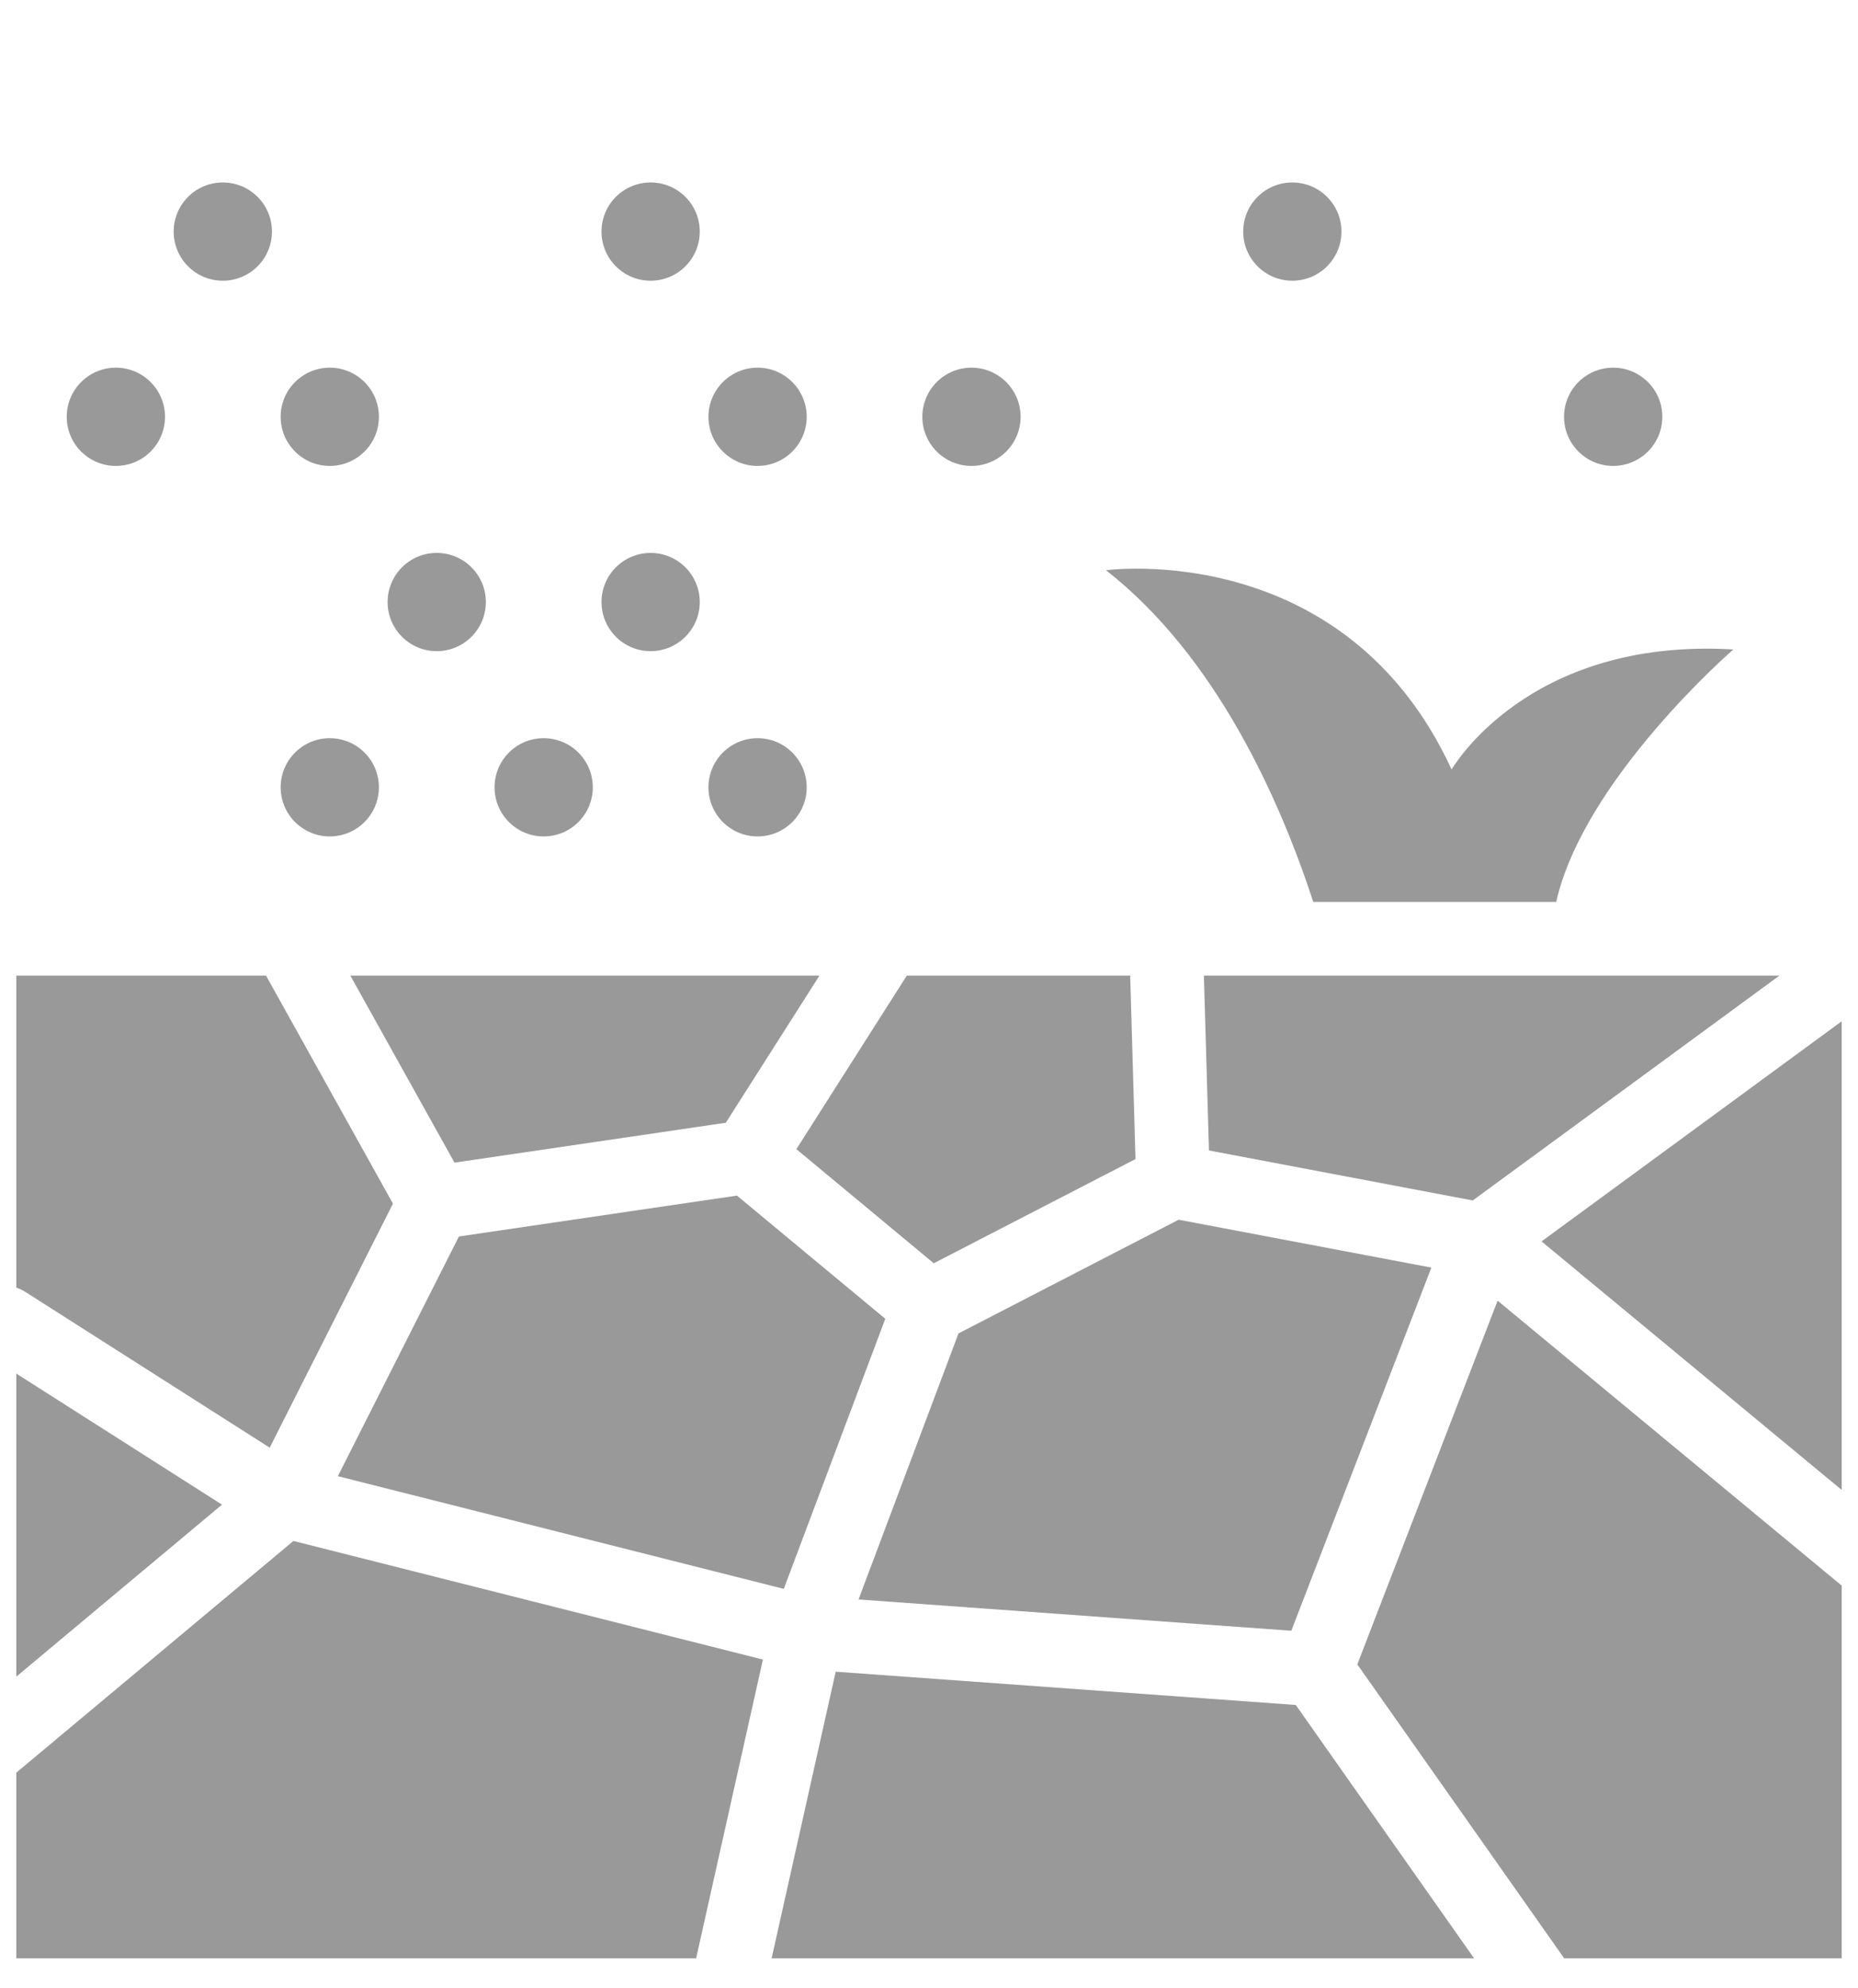 <svg width="57" height="61" viewBox="0 0 57 61" fill="none" xmlns="http://www.w3.org/2000/svg">
<g opacity="0.5" clip-path="url(#clip0_124_3745)">
<path d="M3.554 14.294C4.387 14.294 5.062 13.62 5.062 12.787C5.062 11.955 4.387 11.28 3.554 11.28C2.722 11.28 2.047 11.955 2.047 12.787C2.047 13.62 2.722 14.294 3.554 14.294Z" fill="#333333"/>
<path d="M6.835 8.612C7.668 8.612 8.343 7.937 8.343 7.105C8.343 6.272 7.668 5.598 6.835 5.598C6.003 5.598 5.328 6.272 5.328 7.105C5.328 7.937 6.003 8.612 6.835 8.612Z" fill="#333333"/>
<path d="M10.117 14.294C10.949 14.294 11.624 13.62 11.624 12.787C11.624 11.955 10.949 11.28 10.117 11.28C9.284 11.28 8.61 11.955 8.61 12.787C8.61 13.62 9.284 14.294 10.117 14.294Z" fill="#333333"/>
<path d="M23.241 14.294C24.073 14.294 24.748 13.62 24.748 12.787C24.748 11.955 24.073 11.28 23.241 11.28C22.408 11.28 21.734 11.955 21.734 12.787C21.734 13.62 22.408 14.294 23.241 14.294Z" fill="#333333"/>
<path d="M10.117 25.661C10.949 25.661 11.624 24.986 11.624 24.154C11.624 23.322 10.949 22.647 10.117 22.647C9.284 22.647 8.61 23.322 8.61 24.154C8.61 24.986 9.284 25.661 10.117 25.661Z" fill="#333333"/>
<path d="M23.241 25.661C24.073 25.661 24.748 24.986 24.748 24.154C24.748 23.322 24.073 22.647 23.241 22.647C22.408 22.647 21.734 23.322 21.734 24.154C21.734 24.986 22.408 25.661 23.241 25.661Z" fill="#333333"/>
<path d="M29.803 14.294C30.635 14.294 31.31 13.62 31.31 12.787C31.31 11.955 30.635 11.28 29.803 11.28C28.971 11.28 28.296 11.955 28.296 12.787C28.296 13.62 28.971 14.294 29.803 14.294Z" fill="#333333"/>
<path d="M19.96 8.612C20.792 8.612 21.467 7.937 21.467 7.105C21.467 6.272 20.792 5.598 19.96 5.598C19.127 5.598 18.453 6.272 18.453 7.105C18.453 7.937 19.127 8.612 19.96 8.612Z" fill="#333333"/>
<path d="M39.646 8.612C40.479 8.612 41.153 7.937 41.153 7.105C41.153 6.272 40.479 5.598 39.646 5.598C38.814 5.598 38.139 6.272 38.139 7.105C38.139 7.937 38.814 8.612 39.646 8.612Z" fill="#333333"/>
<path d="M49.489 14.294C50.322 14.294 50.997 13.62 50.997 12.787C50.997 11.955 50.322 11.28 49.489 11.28C48.657 11.28 47.982 11.955 47.982 12.787C47.982 13.62 48.657 14.294 49.489 14.294Z" fill="#333333"/>
<path d="M16.679 25.661C17.511 25.661 18.186 24.986 18.186 24.154C18.186 23.322 17.511 22.647 16.679 22.647C15.846 22.647 15.172 23.322 15.172 24.154C15.172 24.986 15.846 25.661 16.679 25.661Z" fill="#333333"/>
<path d="M19.96 19.977C20.792 19.977 21.467 19.302 21.467 18.47C21.467 17.638 20.792 16.963 19.96 16.963C19.127 16.963 18.453 17.638 18.453 18.47C18.453 19.302 19.127 19.977 19.96 19.977Z" fill="#333333"/>
<path d="M13.398 19.977C14.23 19.977 14.905 19.302 14.905 18.47C14.905 17.638 14.23 16.963 13.398 16.963C12.565 16.963 11.891 17.638 11.891 18.47C11.891 19.302 12.565 19.977 13.398 19.977Z" fill="#333333"/>
<path d="M40.289 27.67H47.742C48.59 23.897 53.176 19.925 53.176 19.925C46.843 19.55 44.533 23.608 44.533 23.608C41.254 16.492 33.93 17.494 33.93 17.494C37.315 20.143 39.263 24.533 40.289 27.67Z" fill="#333333"/>
<path d="M25.638 51.286L23.672 60.079H45.222L39.752 52.307L25.638 51.286Z" fill="#333333"/>
<path d="M43.912 38.889L36.158 37.42L29.405 40.908L26.338 49.07L39.615 50.03L43.912 38.889Z" fill="#333333"/>
<path d="M28.646 38.756L34.835 35.559L34.672 29.931H27.819L24.431 35.255L28.646 38.756Z" fill="#333333"/>
<path d="M13.943 35.669L22.266 34.445L25.139 29.931H10.748L13.943 35.669Z" fill="#333333"/>
<path d="M36.933 29.931L37.089 35.295L45.182 36.829L54.589 29.931H36.933Z" fill="#333333"/>
<path d="M14.079 37.934L10.365 45.288L24.045 48.745L27.159 40.459L22.608 36.68L14.079 37.934Z" fill="#333333"/>
<path d="M41.64 51.062L47.986 60.079H56.5V48.645L45.944 39.904L41.64 51.062Z" fill="#333333"/>
<path d="M47.292 38.085L56.5 45.71V31.332L47.292 38.085Z" fill="#333333"/>
<path d="M0.5 54.384V60.079H21.356L23.405 50.914L9.002 47.275L0.5 54.384Z" fill="#333333"/>
<path d="M0.5 42.14V51.438L6.81 46.161L0.5 42.14Z" fill="#333333"/>
<path d="M8.274 44.413L12.055 36.927L8.161 29.931H0.5V39.504C0.588 39.533 0.674 39.569 0.756 39.621L8.274 44.413Z" fill="#333333"/>
</g>
<defs>
<clipPath id="clip0_124_3745">
<rect width="56" height="60.179" fill="white" transform="translate(0.5)"/>
</clipPath>
</defs>
</svg>
